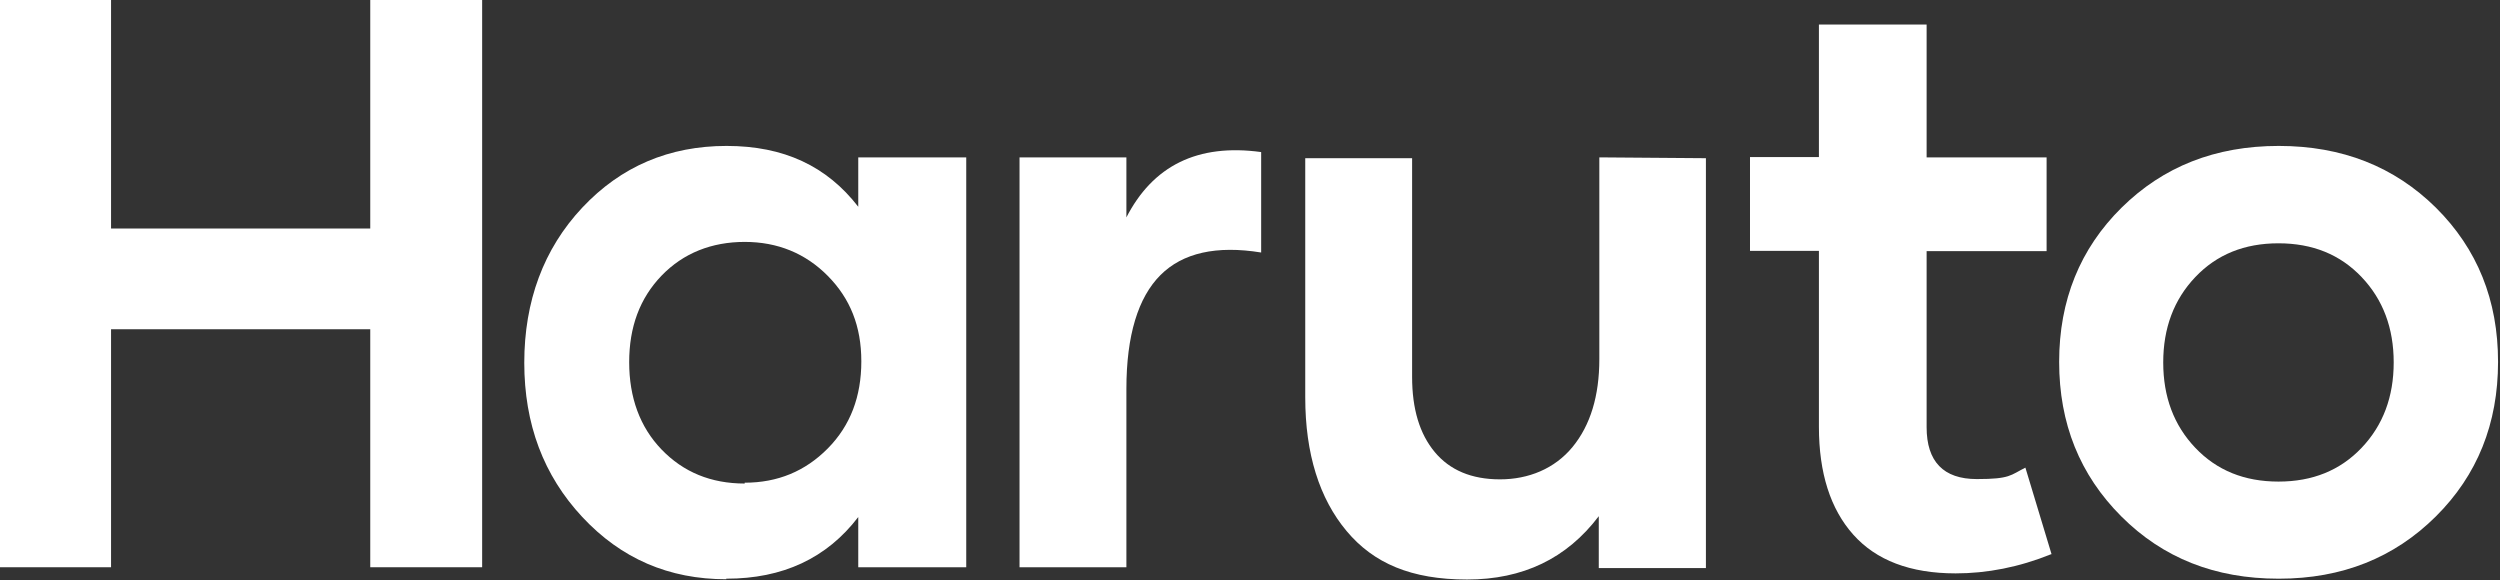 <svg width="896" height="208" viewBox="0 0 896 208" fill="none" xmlns="http://www.w3.org/2000/svg">
<rect x="0" y="0" width="896" height="208" fill="#333333" stroke="none"/>
<path d="M172.8 0V203.3H132.7V118H39.8V203.3H0V0H39.8V81.9H132.7V0H172.8Z" fill="white"/>
<path d="M260.3 207.6C239.7 207.6 222.6 200.2 208.7 185.3C194.8 170.4 187.9 152 187.9 130C187.9 108 194.8 89.2 208.7 74.4C222.6 59.6 239.9 52.3 260.4 52.3C280.9 52.3 296.3 59.5 307.6 74.1V56.4H346.3V203.3H307.6V185.3C296.3 200.1 280.5 207.4 260.4 207.4H260.3C260.3 207.5 260.3 207.5 260.3 207.5V207.6ZM266.9 173C278.7 173 288.6 168.9 296.7 160.7C304.8 152.5 308.7 142.1 308.7 129.5C308.7 116.9 304.7 107 296.7 98.9C288.7 90.8 278.7 86.7 266.9 86.7C255.1 86.7 244.9 90.7 237.1 98.8C229.3 106.9 225.5 117.2 225.5 129.8C225.5 142.4 229.3 153 237.1 161.1C244.9 169.2 254.8 173.3 266.9 173.3V173Z" fill="white"/>
<path d="M403.5 78.3C413.1 59.3 429.3 51.4 452 54.5V90.5C436 87.9 423.9 90.6 415.9 98.6C407.9 106.6 403.7 120.2 403.7 139.4V203.3H365.4V56.4H403.7V78.1H403.6C403.6 78.2 403.6 78.2 403.6 78.2L403.5 78.3Z" fill="white"/>
<path d="M611.4 56.7V203.6H573V185C561.5 200.2 545.8 207.7 525.8 207.7C505.8 207.7 492.3 201.9 482.6 190.3C472.9 178.7 467.8 162.7 467.8 142.4V56.7H506.1V135.1C506.1 146.6 508.8 155.5 514.2 162C519.6 168.5 527.4 171.8 537.6 171.8C547.8 171.8 557.2 168 563.6 160.2C570 152.4 573.2 141.9 573.2 128.7V56.4L611.5 56.7H611.4Z" fill="white"/>
<path d="M735.2 198.6C723.6 203.3 712.1 205.5 700.9 205.5C684.6 205.5 672.4 200.8 664.2 191.6C656 182.4 651.9 169.5 651.9 153V89.9H627.2V56.3H651.9V8.8H690.5V56.4H733.5V90H690.5V153.1C690.5 165.4 696.5 171.7 708.5 171.7C720.5 171.7 720.5 170.3 725.9 167.6L735.3 198.7L735.2 198.6Z" fill="white"/>
<path d="M816.6 207.4C793.9 207.4 775.2 200 760.3 185.1C745.4 170.2 738 151.8 738 129.7C738 107.6 745.5 89.1 760.4 74.4C775.3 59.7 794 52.3 816.7 52.3C839.4 52.3 858.1 59.7 873 74.4C887.9 89.2 895.3 107.6 895.3 129.7C895.3 151.8 887.9 170.3 873 185.1C858.1 199.9 839.4 207.4 816.8 207.4H816.5H816.6ZM846.4 160.5C854.1 152.4 857.9 142.2 857.9 129.9C857.9 117.6 854.1 107.4 846.4 99.3C838.7 91.2 828.8 87.2 816.6 87.2C804.4 87.2 794.5 91.2 786.8 99.3C779.1 107.4 775.3 117.6 775.3 129.9C775.3 142.2 779.1 152.4 786.8 160.5C794.5 168.6 804.4 172.6 816.6 172.6C828.8 172.6 838.7 168.6 846.4 160.5Z" fill="white"/>
</svg>
